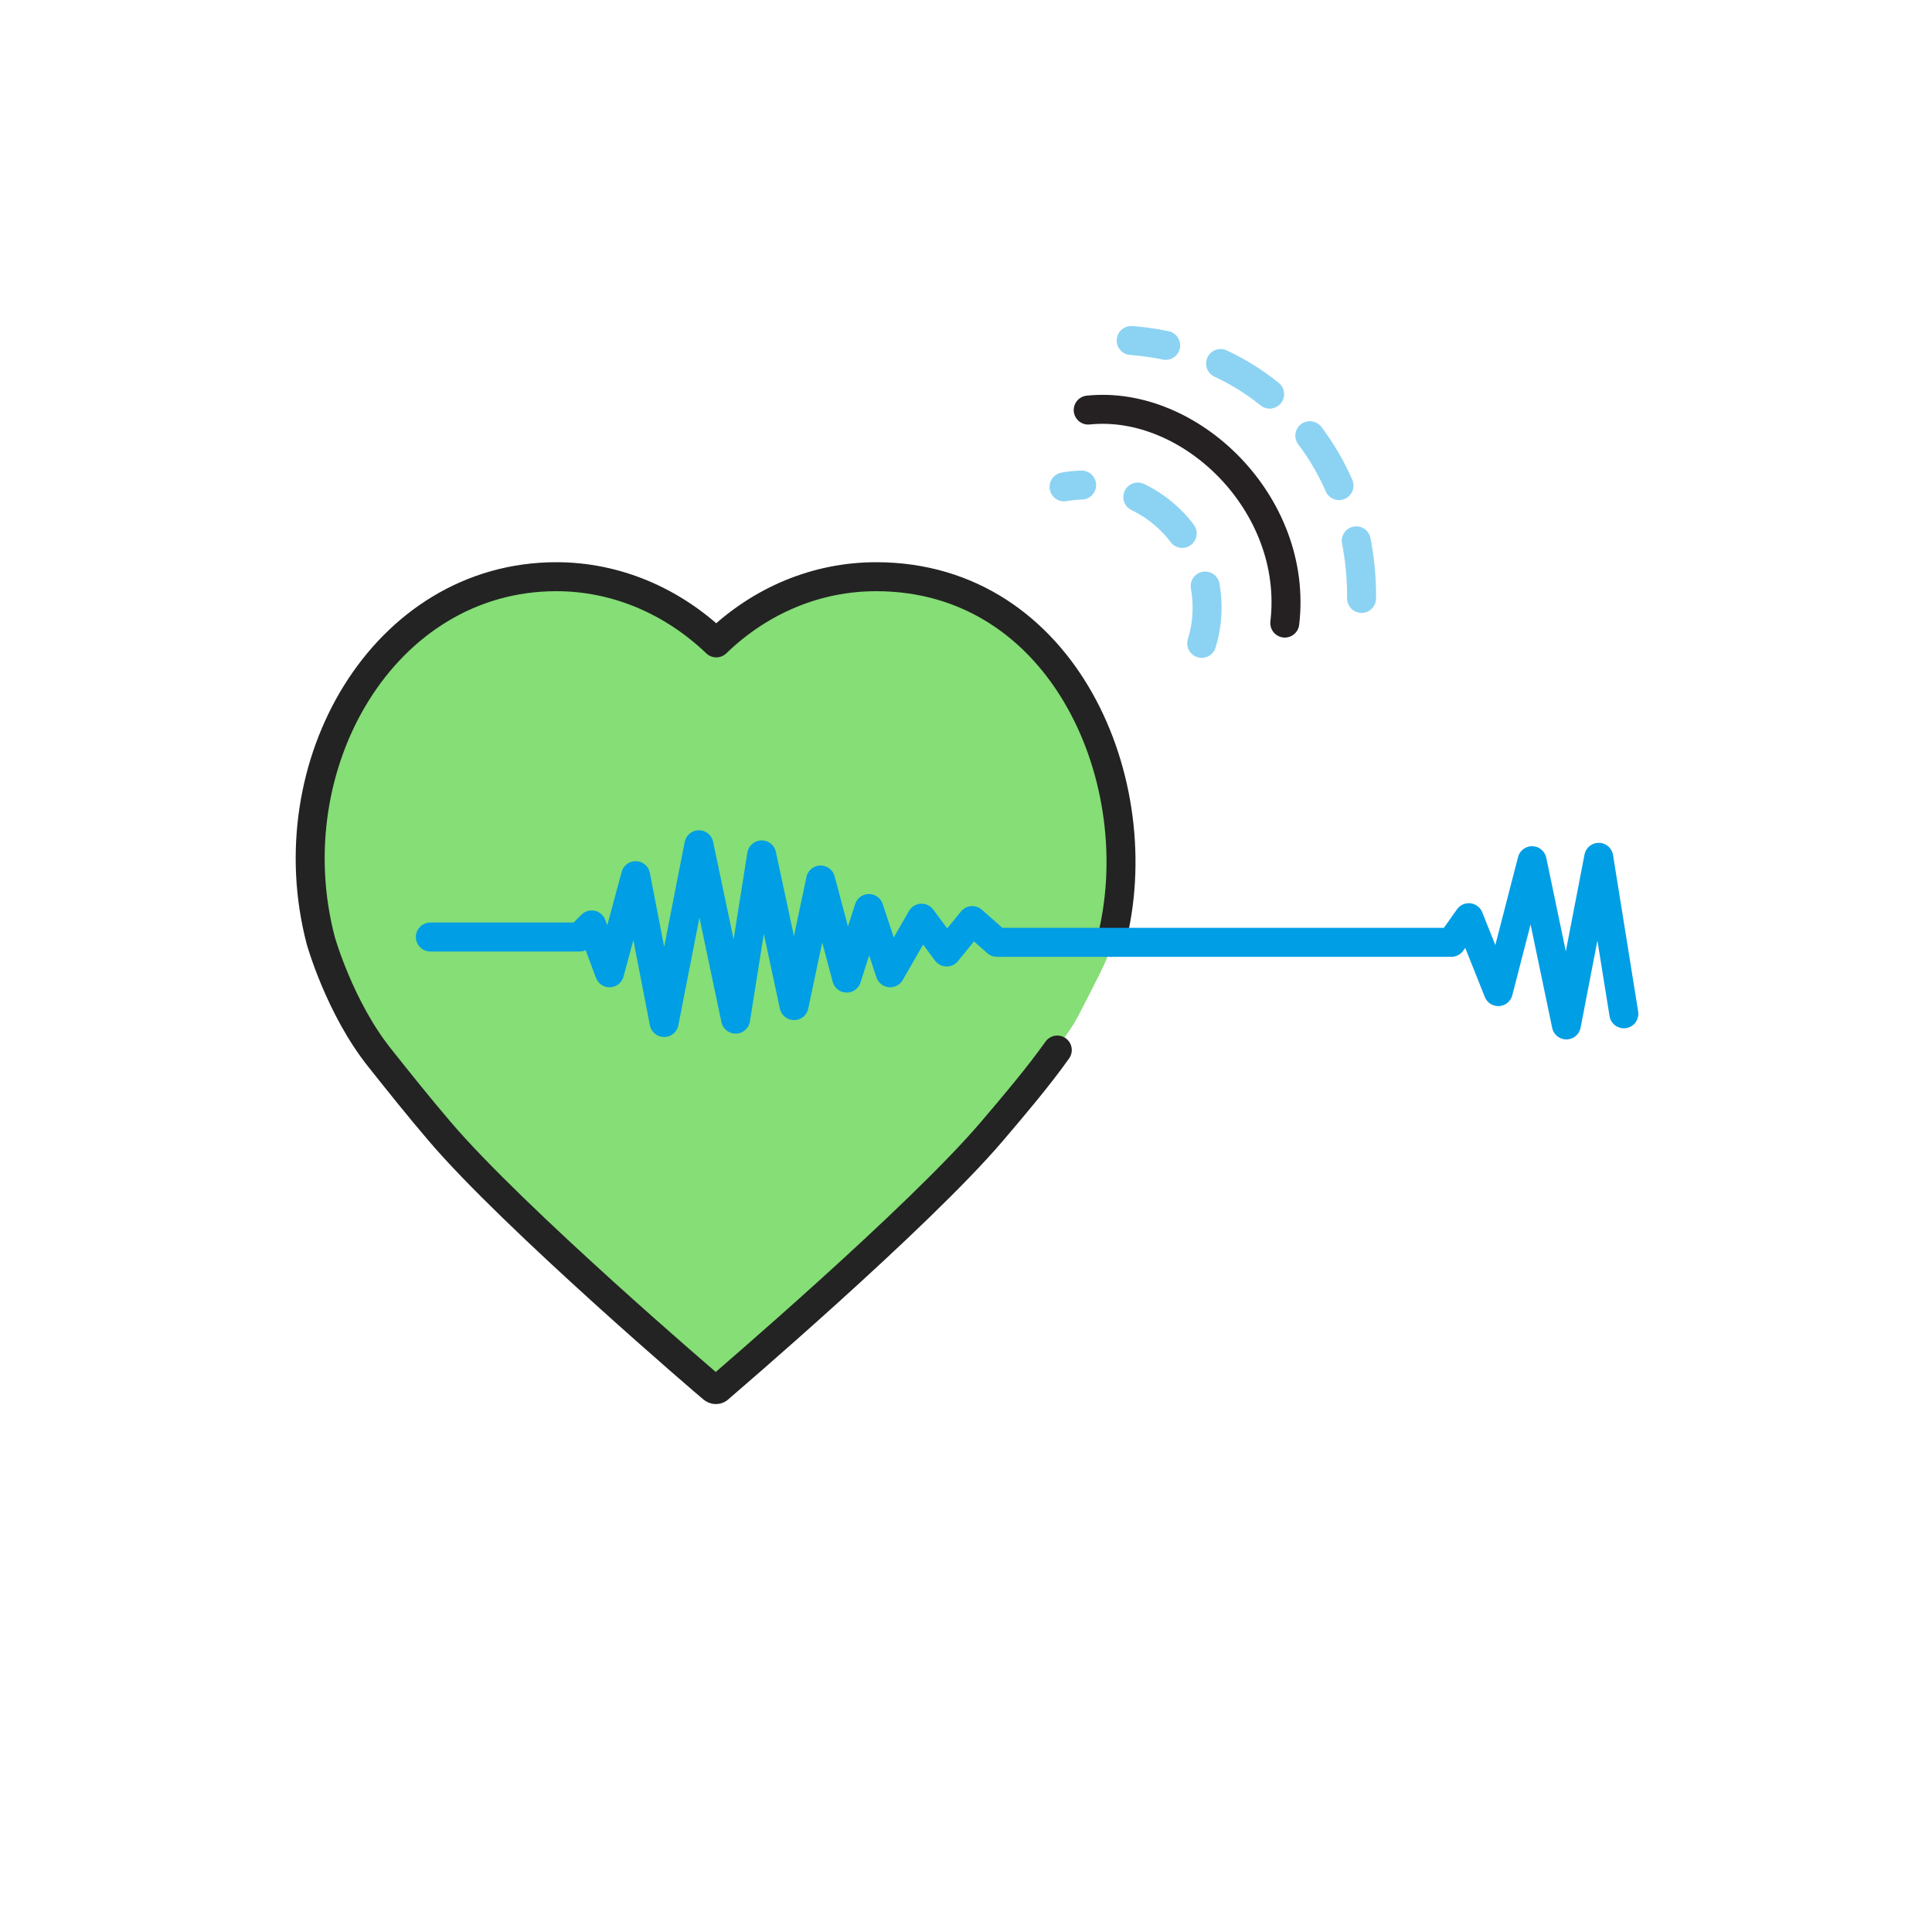<svg width="400" height="400" viewBox="0 0 400 400" fill="none" xmlns="http://www.w3.org/2000/svg">
<path d="M71.9 208C71.9 208 76.1 216.4 79.3 219.8C86.6 227.6 149.1 287.4 149.1 287.4C149.1 287.4 214.8 226.9 223.2 210.4C227.4 202.3 228.9 199.3 229.5 197.5C235.7 178.4 232.1 154.7 220.4 138.7C214 129.8 202.1 119.1 182.6 119.1C170.7 119.1 159.2 123.9 150.1 132.5C149.1 133.4 148.1 132.9 147.1 132C138.1 123.3 123.4 119.7 111.5 119.7C95.3 119.7 83.3 128.5 73.9 143.1C62.7 160.9 62.3 188.3 71.9 208Z" fill="#85DE76"/>
<path d="M230 195.1C238.6 162.4 220.399 119.4 181.399 119.4C169.199 119.4 157.5 124.2 148.3 133.1C139.1 124.3 127.4 119.4 115.2 119.4C79.4 119.4 56.9 158.4 66.4 194.7C66.4 194.7 70.299 208.6 78.6 219C82.499 223.9 86.799 229.3 90.999 234.2C106.3 252.2 147.1 287.1 147.5 287.4C147.7 287.6 148 287.7 148.2 287.7C148.5 287.7 148.699 287.6 148.899 287.4C149.299 287 190.1 252.2 205.4 234.2C210 228.8 215 222.9 218.9 217.4" stroke="#232323" stroke-width="6" stroke-miterlimit="10" stroke-linecap="round" stroke-linejoin="round"/>
<path d="M248.801 133.2C251.301 125.1 249.601 115.9 243.601 109C237.601 102.2 228.701 99.3 220.301 100.8" stroke="#8CD3F3" stroke-width="6" stroke-miterlimit="10" stroke-linecap="round" stroke-linejoin="round" stroke-dasharray="12 12"/>
<path d="M266.001 129C268.901 104.4 246.501 82.7 225.301 84.9" stroke="#252122" stroke-width="6" stroke-miterlimit="10" stroke-linecap="round" stroke-linejoin="round"/>
<path d="M281.899 123.9C282.099 95.4 262.799 72.7 234.199 70.5" stroke="#8CD3F3" stroke-width="6" stroke-miterlimit="10" stroke-linecap="round" stroke-linejoin="round" stroke-dasharray="12 12"/>
<path d="M89.1 194H120L122.5 191.5L126.2 201.4L131.6 181.3L137.5 211.7L144.7 174.9L152.3 211L157.7 177L164.4 208.2L169.9 182.2L175.3 202.5L179.9 188.1L184.3 201.4L190.8 190.1L196 197.1L201.3 190.6L206.4 195.1H300.5L304.1 190L310.2 205.3L317.2 178.2L324.3 212.2L331 177.5L336.2 209.9" stroke="#009EE5" stroke-width="6" stroke-miterlimit="10" stroke-linecap="round" stroke-linejoin="round"/>
</svg>
